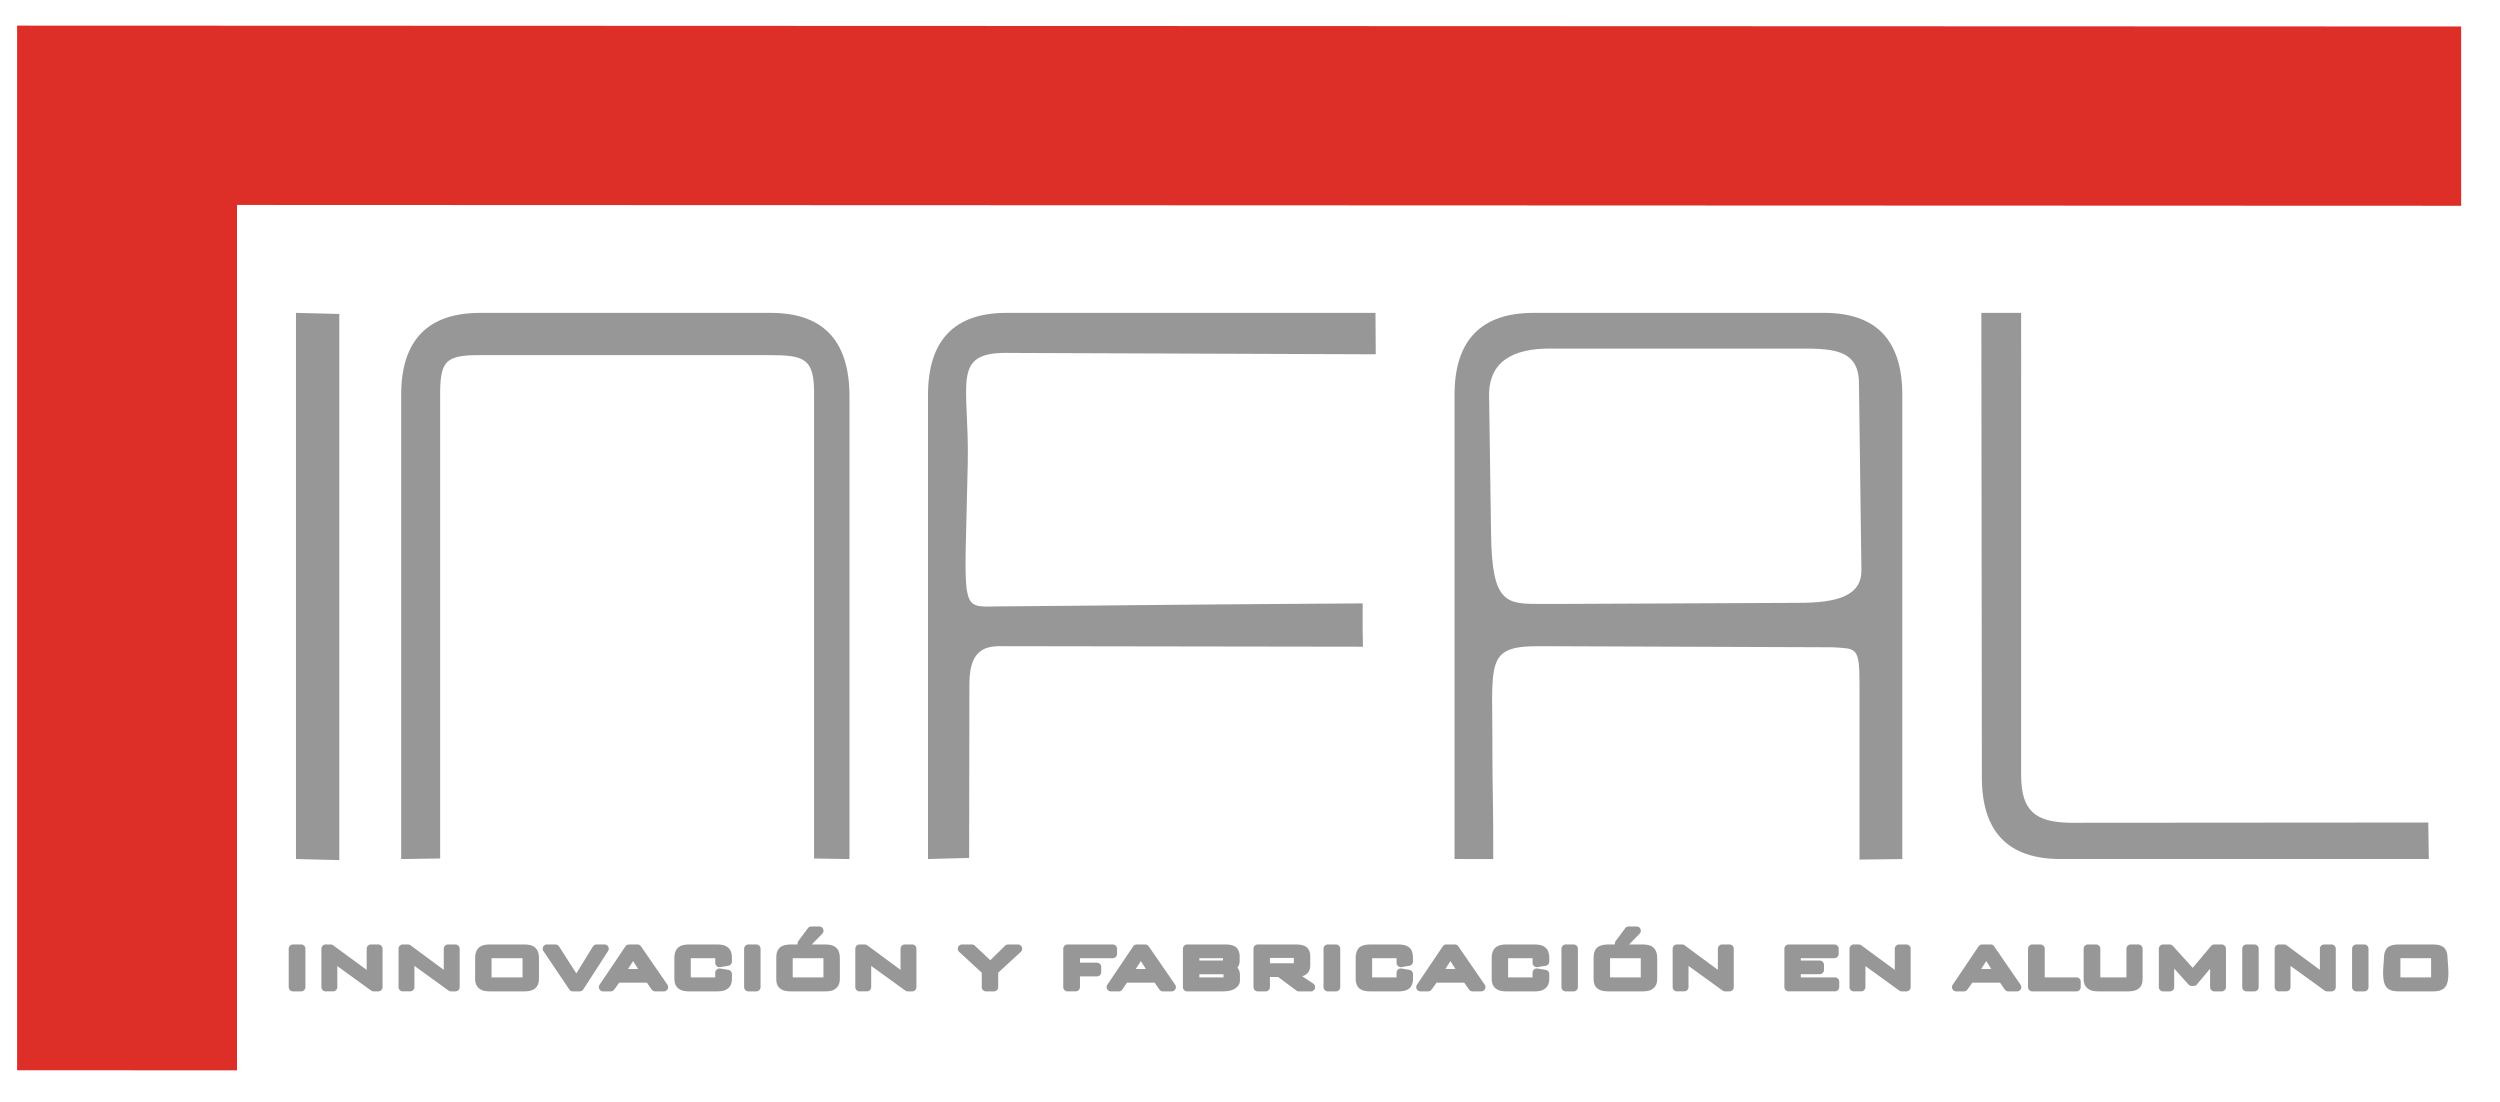 <?xml version="1.0" encoding="utf-8"?>
<!-- Generator: Adobe Illustrator 15.0.0, SVG Export Plug-In . SVG Version: 6.00 Build 0)  -->
<!DOCTYPE svg PUBLIC "-//W3C//DTD SVG 1.1//EN" "http://www.w3.org/Graphics/SVG/1.1/DTD/svg11.dtd">
<svg version="1.1" id="Layer_1" xmlns="http://www.w3.org/2000/svg" xmlns:xlink="http://www.w3.org/1999/xlink" x="0px" y="0px"
	 width="292.652px" height="128.989px" viewBox="0 0 292.652 128.989" enable-background="new 0 0 292.652 128.989"
	 xml:space="preserve">
<g>
	<path fill="#989798" d="M34.647,100.559V36.625l5.071,0.127v63.934L34.647,100.559z M46.961,100.559V46.228
		c0-6.38,3.096-9.603,9.252-9.603h33.913c6.157-0.032,9.251,3.159,9.315,9.603v54.332l-4.147-0.063V46.228
		c0.063-4.307-1.147-4.658-5.296-4.658h-33.88c-4.116,0-4.626,0.766-4.594,5.009v53.917l-4.436,0.063H46.961L46.961,100.559z
		 M108.631,100.559V46.164c0.032-6.348,3.095-9.539,9.188-9.539h43.197l0.03,4.849l-42.75-0.159
		c-7.083-0.191-4.816,3.382-5.009,12.889c-0.351,17.61-1.053,16.845,3.541,16.781c13.783-0.096,17.036-0.191,42.687-0.352v3.189
		l0.031,1.883l-41.824-0.063c-1.724,0-4.243-0.224-4.243,4.403l-0.032,20.386L108.631,100.559z M170.268,100.559V46.228
		c0-6.38,3.095-9.603,9.252-9.603h33.913c6.155-0.032,9.252,3.159,9.252,9.603v54.332l-5.01,0.063V79.917
		c0-4.273-0.445-3.955-3.095-4.146l-34.297-0.128c-6.635-0.031-5.519,1.852-5.582,12.73c0,3.604,0.128,6.793,0.096,12.187
		L170.268,100.559L170.268,100.559z M180.541,70.698h2.041l27.947-0.128c4.595,0,7.434-0.829,7.369-3.894l-0.286-21.725
		c0.031-4.275-3.382-4.147-7.563-4.147h-28.647c-4.052,0-7.274,1.34-7.083,5.838l0.225,15.792
		C174.639,70.793,176.36,70.698,180.541,70.698L180.541,70.698z M231.937,36.625h4.658V90.7c0,4.213,1.626,5.553,5.773,5.615
		l41.889-0.031l0.063,4.275H241.22c-6.158,0-9.222-3.189-9.222-9.571L231.937,36.625H235H231.937z"/>
	<path fill="#989798" stroke="#989798" stroke-linejoin="round" stroke-miterlimit="10" d="M34.296,115.553v-4.495h0.957v4.495
		H34.296z M38.125,115.553v-4.495h0.574l4.179,3.063c0.097,0.063,0.192,0.158,0.288,0.254c0.127,0.097,0.224,0.224,0.352,0.319
		c-0.032-0.128-0.064-0.286-0.064-0.446c-0.032-0.16-0.032-0.383-0.032-0.67v-2.521h0.862v4.495H43.74l-4.275-3.092
		c0-0.03-0.031-0.063-0.096-0.094c-0.19-0.13-0.351-0.289-0.446-0.449c0,0.16,0.032,0.287,0.032,0.449
		c0.032,0.158,0.032,0.35,0.032,0.572v2.611h-0.862V115.553z M47.153,115.553v-4.495h0.605l4.147,3.063
		c0.096,0.063,0.191,0.158,0.319,0.254c0.096,0.097,0.19,0.224,0.318,0.319c-0.031-0.128-0.063-0.286-0.063-0.446
		s-0.032-0.383-0.032-0.67v-2.521h0.862v4.495H52.8l-4.274-3.092c-0.032-0.03-0.063-0.063-0.096-0.094
		c-0.225-0.13-0.384-0.289-0.479-0.449c0.032,0.16,0.032,0.287,0.064,0.449c0,0.158,0,0.35,0,0.572v2.611h-0.861V115.553z
		 M57.043,114.917h4.626v-3.252h-4.626V114.917z M56.118,112.143c0-0.414,0.096-0.701,0.287-0.859
		c0.16-0.16,0.511-0.226,1.021-0.226h3.86c0.51,0,0.83,0.063,1.021,0.226c0.19,0.158,0.286,0.445,0.286,0.859v2.425
		c0,0.415-0.096,0.603-0.286,0.763c-0.191,0.158-0.512,0.224-1.021,0.224h-3.86c-0.511,0-0.861-0.063-1.021-0.224
		c-0.191-0.16-0.287-0.348-0.287-0.763V112.143z M67.061,115.553l-3.031-4.495h0.989l2.457,3.829l2.36-3.829h0.926l-2.903,4.495
		H67.061z M72.612,113.93h2.999l-1.499-2.361L72.612,113.93z M70.602,115.553l3.03-4.495h0.989l3.094,4.495h-1.021l-0.702-1.018
		h-3.765l-0.734,1.018H70.602z M84.225,111.665h-3.86v3.252h3.86v-1.049l0.957,0.158v0.542c0,0.415-0.097,0.603-0.287,0.763
		c-0.191,0.158-0.511,0.224-1.021,0.224h-3.126c-0.51,0-0.829-0.063-1.021-0.224s-0.287-0.348-0.287-0.763v-2.425
		c0-0.414,0.096-0.701,0.287-0.859c0.191-0.16,0.511-0.226,1.021-0.226h3.126c0.511,0,0.83,0.063,1.021,0.226
		c0.19,0.127,0.287,0.413,0.287,0.859v0.415l-0.957,0.159V111.665z M87.606,115.553v-4.495h0.926v4.495H87.606z M92.296,114.917
		h4.595v-3.252h-4.595V114.917z M91.371,112.143c0-0.414,0.063-0.701,0.255-0.859c0.191-0.16,0.542-0.226,1.021-0.226h3.859
		c0.511,0,0.861,0.063,1.021,0.226c0.191,0.158,0.287,0.445,0.287,0.859v2.425c0,0.415-0.096,0.603-0.287,0.763
		c-0.16,0.158-0.511,0.224-1.021,0.224h-3.859c-0.479,0-0.83-0.063-1.021-0.224c-0.19-0.16-0.255-0.348-0.255-0.763V112.143z
		 M93.859,110.45l1.117-1.5h0.925l-1.467,1.5H93.859z M100.623,115.553v-4.495h0.606l4.146,3.063
		c0.096,0.063,0.191,0.158,0.319,0.254c0.095,0.097,0.191,0.224,0.318,0.319c-0.032-0.128-0.063-0.286-0.063-0.446
		s-0.032-0.383-0.032-0.67v-2.521h0.862v4.495h-0.51l-4.275-3.092c-0.032-0.03-0.063-0.063-0.096-0.094
		c-0.224-0.13-0.383-0.289-0.479-0.449c0.032,0.16,0.032,0.287,0.064,0.449c0,0.158,0,0.35,0,0.572v2.611h-0.861V115.553z
		 M115.426,115.553v-1.91l-2.808-2.585h1.148l2.17,2.042l2.072-2.042h1.148l-2.807,2.585v1.91H115.426z M124.965,115.553v-4.495
		h5.297v0.606h-4.339v1.53h2.488v0.606h-2.488v1.75h-0.958V115.553z M132.047,113.93h2.999l-1.499-2.361L132.047,113.93z
		 M130.038,115.553l3.031-4.495h0.989l3.095,4.495h-1.021l-0.701-1.018h-3.766l-0.702,1.018H130.038z M143.724,114.472v-0.384
		c0-0.19-0.032-0.351-0.128-0.414c-0.097-0.096-0.256-0.127-0.479-0.127h-3.223v1.367h3.223c0.223,0,0.382,0.067,0.479,0.004
		C143.692,114.825,143.724,114.696,143.724,114.472L143.724,114.472z M143.661,112.527v-0.446c0-0.16-0.033-0.256-0.096-0.32
		c-0.096-0.063-0.224-0.096-0.446-0.096h-3.223v1.276h3.223c0.191,0,0.352-0.032,0.446-0.096
		C143.628,112.782,143.661,112.686,143.661,112.527L143.661,112.527z M138.971,115.553v-4.495h4.466
		c0.415,0,0.732,0.063,0.925,0.192c0.159,0.158,0.255,0.383,0.255,0.701v0.51c0,0.256-0.063,0.447-0.223,0.574
		c-0.127,0.127-0.383,0.191-0.702,0.223c0.319,0.033,0.574,0.129,0.733,0.289c0.159,0.127,0.224,0.351,0.224,0.604v0.606
		c0,0.287-0.127,0.41-0.382,0.57c-0.255,0.158-0.64,0.223-1.148,0.223h-4.147V115.553z M151.349,111.633h-3.189v1.625h3.189
		c0.224,0,0.384-0.03,0.479-0.096c0.096-0.063,0.127-0.189,0.127-0.381v-0.672c0-0.158-0.063-0.285-0.127-0.352
		C151.732,111.665,151.572,111.633,151.349,111.633L151.349,111.633z M147.234,115.553v-4.495h4.465
		c0.416,0,0.734,0.063,0.926,0.192c0.191,0.158,0.255,0.383,0.255,0.701v1.021c0,0.317-0.063,0.543-0.255,0.67
		c-0.19,0.159-0.51,0.224-0.926,0.224h-0.797l2.552,1.688h-1.403l-2.265-1.688h-1.627v1.688H147.234L147.234,115.553z
		 M155.433,115.553v-4.495h0.956v4.495H155.433z M163.982,111.665h-3.859v3.252h3.859v-1.049l0.926,0.158v0.542
		c0,0.415-0.097,0.603-0.256,0.763c-0.191,0.158-0.542,0.224-1.021,0.224h-3.127c-0.511,0-0.86-0.063-1.053-0.224
		c-0.159-0.16-0.255-0.348-0.255-0.763v-2.425c0-0.414,0.096-0.701,0.255-0.859c0.191-0.16,0.542-0.226,1.053-0.226h3.127
		c0.479,0,0.829,0.063,1.021,0.226c0.159,0.127,0.256,0.413,0.256,0.859v0.415l-0.926,0.159V111.665z M168.289,113.93h2.999
		l-1.499-2.361L168.289,113.93z M166.28,115.553l3.03-4.495h0.987l3.097,4.495h-1.021l-0.702-1.018h-3.765l-0.733,1.018H166.28z
		 M179.902,111.665h-3.86v3.252h3.86v-1.049l0.957,0.158v0.542c0,0.415-0.096,0.603-0.287,0.763
		c-0.159,0.158-0.511,0.224-1.021,0.224h-3.127c-0.51,0-0.828-0.063-1.021-0.224c-0.191-0.16-0.287-0.348-0.287-0.763v-2.425
		c0-0.414,0.096-0.701,0.287-0.859c0.192-0.16,0.512-0.226,1.021-0.226h3.127c0.511,0,0.861,0.063,1.021,0.226
		c0.191,0.127,0.287,0.413,0.287,0.859v0.415l-0.957,0.159V111.665z M183.284,115.553v-4.495h0.925v4.495H183.284z M187.974,114.917
		h4.595v-3.252h-4.595V114.917z M187.049,112.143c0-0.414,0.063-0.701,0.256-0.859c0.191-0.16,0.543-0.226,1.053-0.226h3.828
		c0.511,0,0.86,0.063,1.021,0.226c0.191,0.158,0.288,0.445,0.288,0.859v2.425c0,0.415-0.097,0.603-0.288,0.763
		c-0.159,0.158-0.51,0.224-1.021,0.224h-3.828c-0.51,0-0.86-0.063-1.053-0.224c-0.191-0.16-0.256-0.348-0.256-0.763V112.143z
		 M189.537,110.45l1.116-1.5h0.926l-1.468,1.5H189.537z M196.301,115.553v-4.495h0.605l4.147,3.063
		c0.096,0.063,0.19,0.158,0.318,0.254c0.096,0.097,0.224,0.224,0.318,0.319c-0.031-0.128-0.031-0.286-0.063-0.446
		c0-0.16-0.031-0.383-0.031-0.67v-2.521h0.861v4.495h-0.511l-4.275-3.092c-0.03-0.03-0.063-0.063-0.096-0.094
		c-0.223-0.13-0.382-0.289-0.478-0.449c0.031,0.16,0.031,0.287,0.063,0.449c0,0.158,0,0.35,0,0.572v2.611h-0.859V115.553z
		 M209.381,115.553v-4.495h5.359v0.606h-4.434v1.275h2.711v0.605h-2.711v1.369h4.496v0.637h-5.422V115.553z M217.005,115.553v-4.495
		h0.575l4.179,3.063c0.097,0.063,0.191,0.158,0.288,0.254c0.128,0.097,0.224,0.224,0.352,0.319
		c-0.032-0.128-0.063-0.286-0.063-0.446c-0.031-0.16-0.031-0.383-0.031-0.67v-2.521h0.859v4.495h-0.542l-4.274-3.092
		c0-0.03-0.031-0.063-0.097-0.094c-0.189-0.13-0.351-0.289-0.444-0.449c0,0.16,0.03,0.287,0.03,0.449
		c0,0.158,0.032,0.35,0.032,0.572v2.611h-0.863V115.553z M231.011,113.93h3l-1.5-2.361L231.011,113.93z M229.001,115.553
		l3.031-4.495h0.989l3.094,4.495h-1.021l-0.702-1.018h-3.765l-0.733,1.018H229.001z M237.902,115.553v-4.495h0.957v3.856h4.211
		v0.639H237.902z M245.367,111.058v3.856h4.053v-3.856h0.894v3.51c0,0.415-0.063,0.603-0.255,0.763
		c-0.192,0.158-0.542,0.224-1.021,0.224h-3.317c-0.511,0-0.828-0.063-1.021-0.224s-0.288-0.348-0.288-0.763v-3.51H245.367z
		 M253.981,111.856c0,0.096,0,0.191,0.031,0.287c0,0.096,0,0.256,0,0.415v2.995h-0.798v-4.495h0.767l2.712,2.999l2.521-2.999h0.86
		v4.495h-0.86v-2.995c0-0.063,0-0.159,0.032-0.319c0-0.158,0-0.287,0-0.383c-0.063,0.128-0.128,0.225-0.19,0.318
		c-0.032,0.063-0.097,0.129-0.13,0.193l-2.137,2.551h-0.223l-2.233-2.487c0,0,0,0,0-0.032
		C254.141,112.239,254.045,112.047,253.981,111.856L253.981,111.856z M262.979,115.553v-4.495h0.925v4.495H262.979z
		 M266.774,115.553v-4.495h0.605l4.147,3.063c0.096,0.063,0.19,0.158,0.317,0.254c0.097,0.097,0.192,0.224,0.32,0.319
		c-0.032-0.128-0.063-0.286-0.063-0.446s-0.032-0.383-0.032-0.67v-2.521h0.861v4.495h-0.511l-4.274-3.092
		c-0.032-0.03-0.064-0.063-0.097-0.094c-0.224-0.13-0.383-0.289-0.479-0.449c0.032,0.16,0.032,0.287,0.032,0.449
		c0.031,0.158,0.031,0.35,0.031,0.572v2.611h-0.859V115.553z M275.836,115.553v-4.495h0.924v4.495H275.836z M280.493,114.917h4.594
		v-3.252h-4.594V114.917z M279.568,112.143c0-0.414,0.096-0.701,0.255-0.859c0.191-0.16,0.542-0.226,1.053-0.226h3.86
		c0.479,0,0.829,0.063,1.021,0.226c0.159,0.158,0.256,0.445,0.256,0.859c0,0.67,0.351,2.677-0.256,3.188
		c-0.19,0.158-0.542,0.224-1.021,0.224h-3.86c-0.511,0-0.86-0.063-1.053-0.224C279.216,114.788,279.568,112.813,279.568,112.143
		L279.568,112.143z"/>
</g>
<polygon fill="#DD2E27" points="27.746,23.992 288.107,24.089 288.107,3.1 2,3 2,125.286 27.746,125.294 "/>
</svg>

